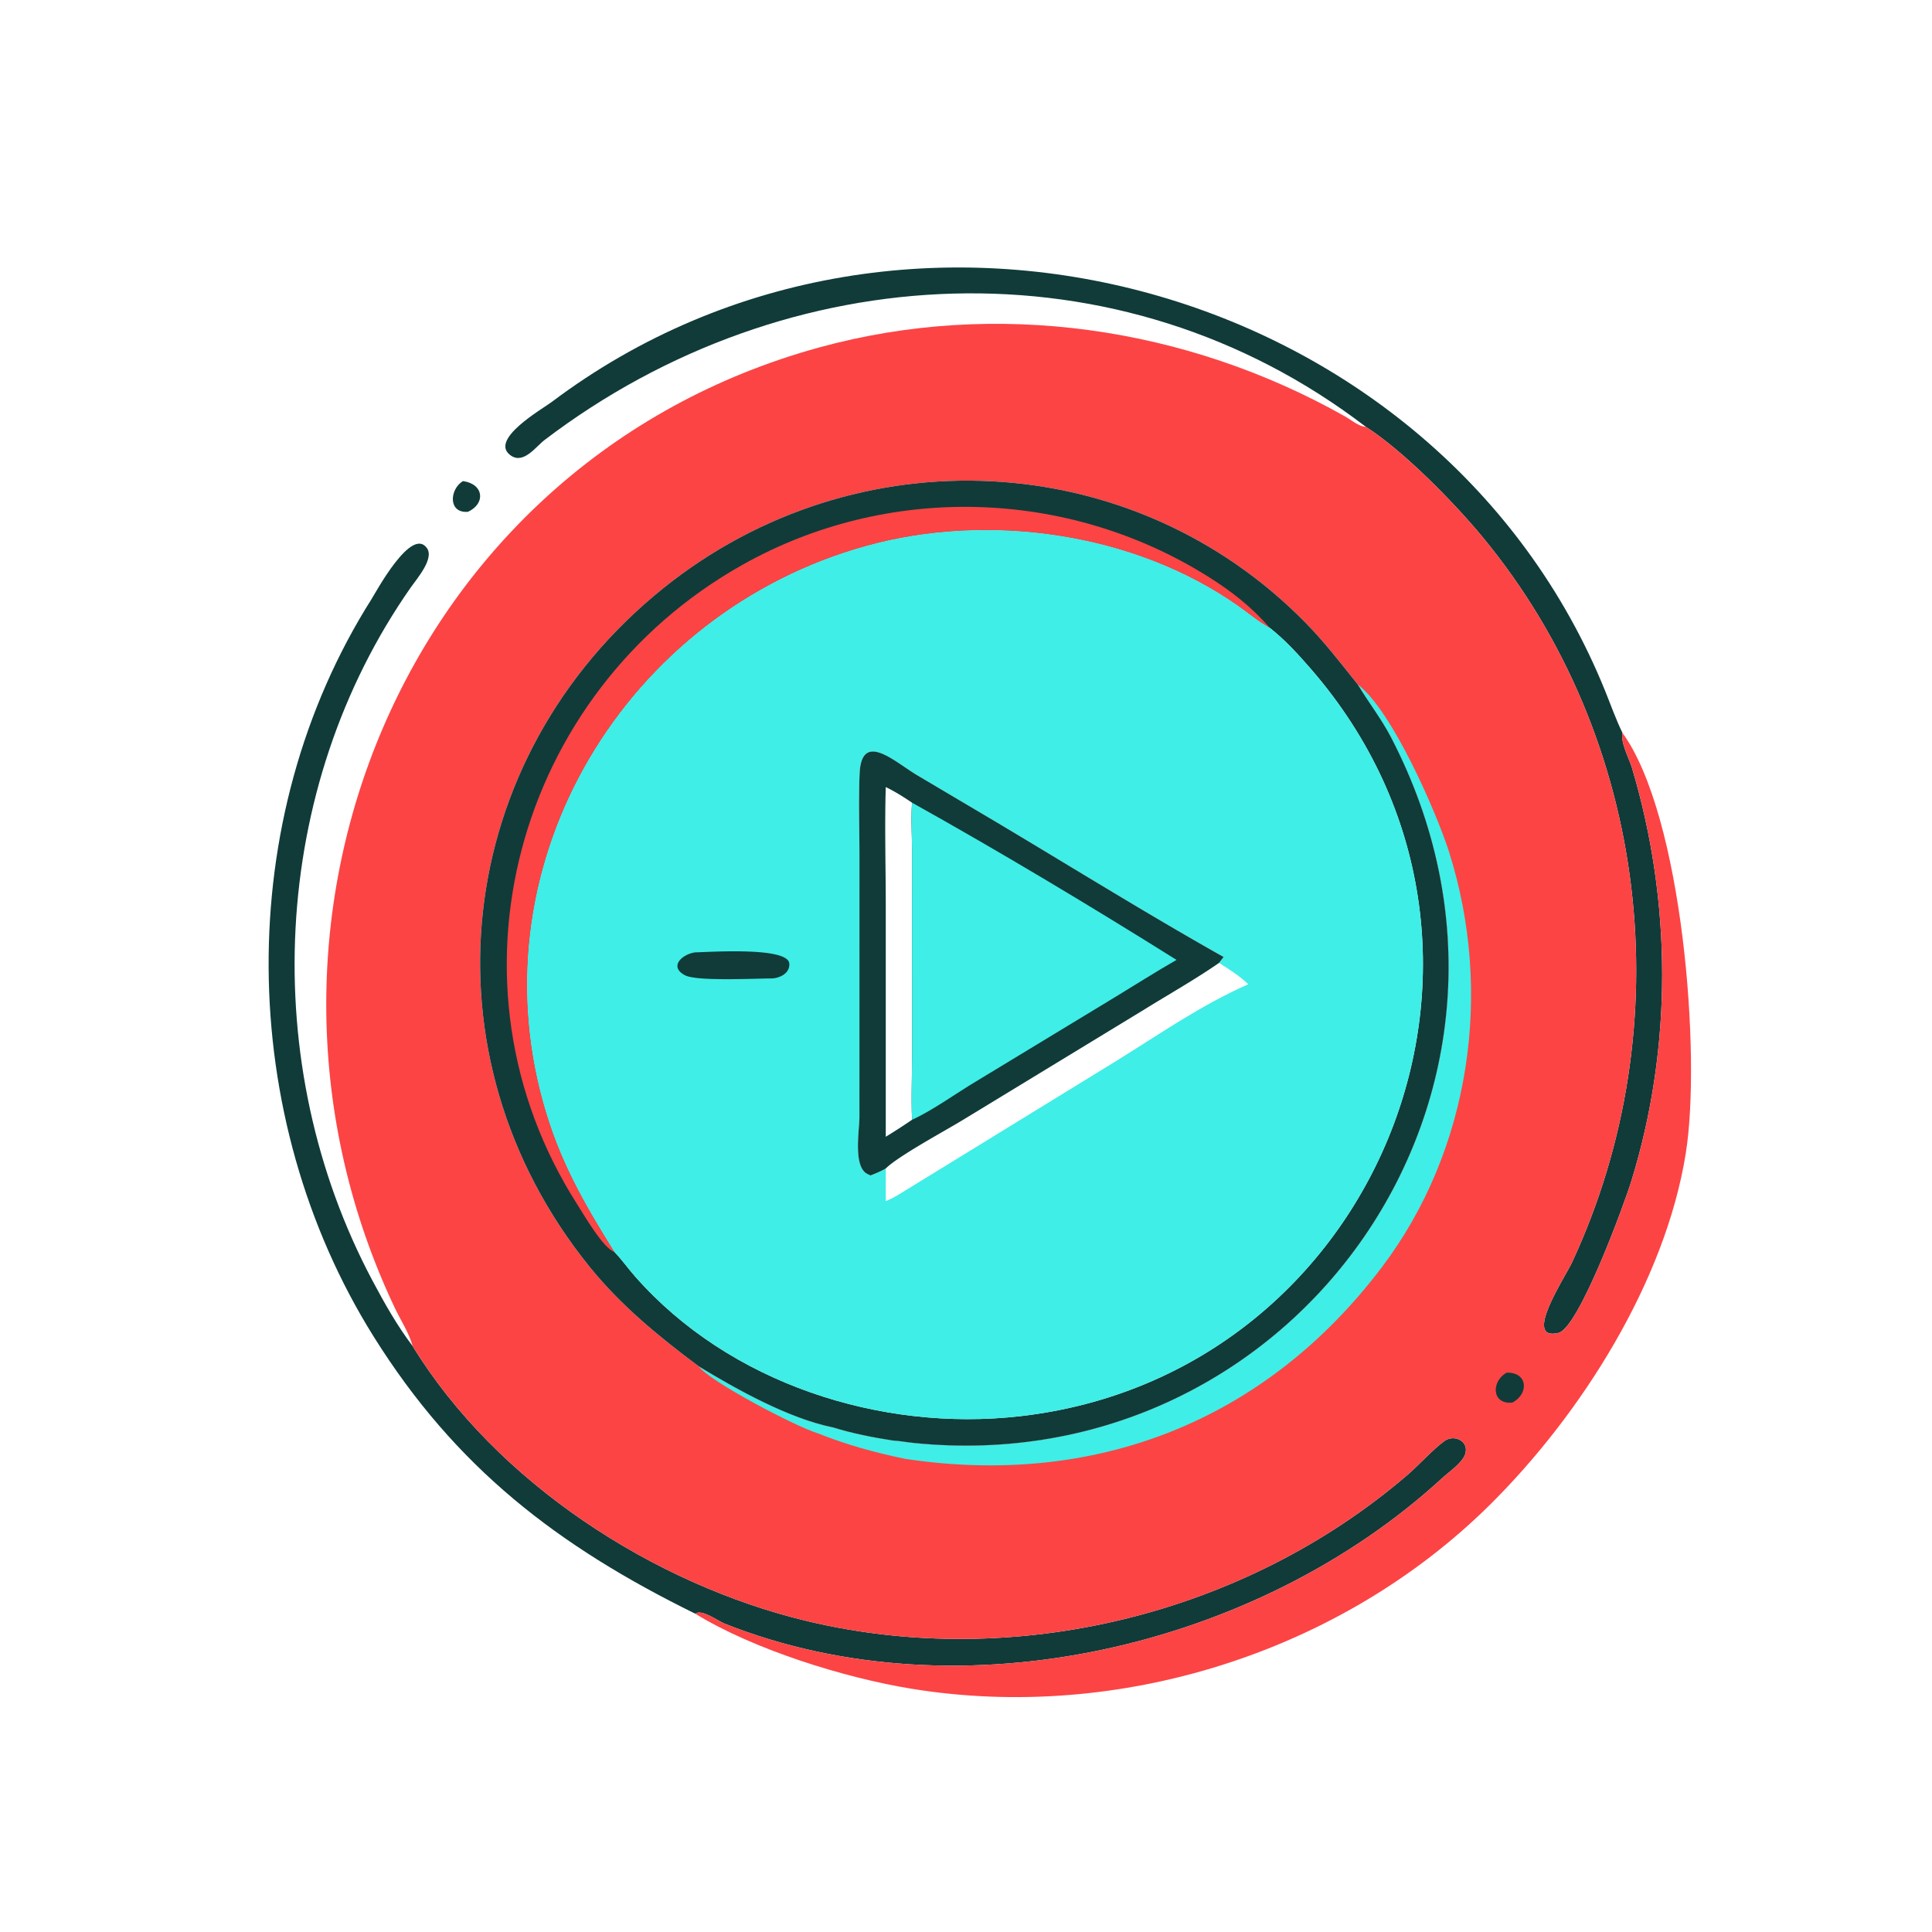 <svg xmlns="http://www.w3.org/2000/svg" width="1024" height="1024"><path fill="#103B39" d="M245.37 254.984c11.086 1.52 12.164 11.926 2.662 16.284-10.588.88-9.838-11.922-2.662-16.284zm478.596-28.734c-130.608-100.042-307.034-90.658-435.32 6.946-4.664 3.548-11.102 13.01-17.94 8.214-11.872-8.326 16.664-24.556 21.678-28.33 188.392-141.798 471.148-62.57 558.43 153.258 2.972 7.346 5.634 14.95 9.114 22.068-1.096 5.228 3.57 13.608 5.06 18.598 21.172 70.99 21.55 147.872-.256 218.744-3.792 12.328-27.882 78.152-38.734 80.72-19.25 4.556 3.448-29.3 7.238-37.442 58.3-125.262 41.068-277.298-47.482-384.436-15.212-18.406-42.004-45.694-61.788-58.34zM368.512 855.3c-73.102-35.932-126.956-77.394-170.382-146.758-73.12-116.79-75.177-274.282-1.1-391.18 2.152-3.396 21.084-38.598 29.288-26.804 3.884 5.582-5.288 16.072-8.484 20.632-74.878 106.814-81.47 252.862-20.43 367.552 6.35 11.932 13.06 23.882 21.258 34.662 44.378 72.316 127.68 126.252 208.87 145.746 110.508 26.532 232.124-3.396 318.288-77.28 6.072-5.208 13.948-13.972 19.844-18.154 5.234-3.714 13.256.23 10.876 7.132-1.596 4.628-8.548 9.27-12.172 12.6-97.734 89.846-255.214 126.856-380.288 77.13-3.612-1.436-12.084-7.896-15.568-5.278z"/><path fill="#FC4445" d="M218.662 713.404c-1.718-6.69-6.35-13.74-9.348-20.054-95.749-201.632 3.714-448.356 224.734-509.161 93.74-25.789 194.778-11.033 279.028 36.625 3.228 1.826 7.088 5.222 10.89 5.436 19.784 12.646 46.576 39.934 61.788 58.34 88.55 107.138 105.782 259.174 47.482 384.436-3.79 8.142-26.488 41.998-7.238 37.442 10.852-2.568 34.942-68.392 38.734-80.72 21.806-70.872 21.428-147.754.256-218.744-1.49-4.99-6.156-13.37-5.06-18.598 31.974 44.188 41.81 171.148 33.59 222.746-10.884 68.32-55.728 138.868-104.058 186.642-79.158 78.244-196.65 115.148-306.326 97.276-35.612-5.804-83.732-20.792-114.622-39.77 3.484-2.618 11.956 3.842 15.568 5.278 125.074 49.726 282.554 12.716 380.288-77.13 3.624-3.33 10.576-7.972 12.172-12.6 2.38-6.902-5.642-10.846-10.876-7.132-5.896 4.182-13.772 12.946-19.844 18.154-86.164 73.884-207.78 103.812-318.288 77.28-81.19-19.494-164.492-73.43-208.87-145.746zm151.612 10.732c20.342 12.364 47.774 27.682 71.48 32.472 10.138 3.158 20.896 5.242 31.378 6.882 3.57.174 7.254.896 10.83 1.264 202.59 20.902 350.22-187.254 253.362-373.84-5.142-9.908-12.006-18.626-17.73-28.176-8.938-11.202-17.648-22.514-27.704-32.754-91.774-93.454-238.226-100.146-340.176-18.344-112.264 90.078-129.986 247.436-39.272 359.712 16.702 20.672 36.65 36.948 57.832 52.784z"/><path fill="#103B39" d="M798.52 727.546c11.16-.354 12.062 10.968 3.178 15.818-10.882 1.338-11.632-10.972-3.178-15.818z"/><path fill="#3FEEE6" d="M719.594 362.738c18.326 13.85 42.024 68.452 48.572 89.228 23.252 73.76 11.344 157.354-35.65 219.548-62.254 82.388-152.598 116.776-252.624 101.726-15.954-3.26-31.3-7.502-46.422-13.558-11.25-3.334-57.514-27.508-63.196-35.546 20.342 12.364 47.774 27.682 71.48 32.472 10.138 3.158 20.896 5.242 31.378 6.882 3.57.174 7.254.896 10.83 1.264 202.59 20.902 350.22-187.254 253.362-373.84-5.142-9.908-12.006-18.626-17.73-28.176z"/><path fill="#103B39" d="M370.274 724.136c-21.182-15.836-41.13-32.112-57.832-52.784-90.714-112.276-72.992-269.634 39.272-359.712 101.95-81.802 248.402-75.11 340.176 18.344 10.056 10.24 18.766 21.552 27.704 32.754 5.724 9.55 12.588 18.268 17.73 28.176 96.858 186.586-50.772 394.742-253.362 373.84-3.576-.368-7.26-1.09-10.83-1.264-10.482-1.64-21.24-3.724-31.378-6.882-23.706-4.79-51.138-20.108-71.48-32.472zm-44.562-60.56c3.828 4.004 7.158 8.708 10.836 12.89 49.916 56.78 130.13 82.604 204.208 74.144 190.632-21.772 281.954-248.64 154.102-395.982-6.728-7.756-13.69-15.406-21.776-21.784-6.014-3.258-11.262-7.754-16.836-11.678-55.324-38.936-132.46-49.674-197.006-31.826-127.432 35.236-207.078 166.894-171.254 295.162 8.494 30.414 21.18 52.508 37.726 79.074z"/><path fill="#FC4445" d="M325.712 663.576c-5.964-1.866-16.12-19.536-19.686-25.106-74.976-117.116-32.994-271.376 87.444-339.084 76.948-43.256 172.158-40.558 246.716 6.138 12.682 7.942 23.106 16.118 32.896 27.32-6.014-3.258-11.262-7.754-16.836-11.678-55.324-38.936-132.46-49.674-197.006-31.826-127.432 35.236-207.078 166.894-171.254 295.162 8.494 30.414 21.18 52.508 37.726 79.074z"/><path fill="#3FEEE6" d="M325.712 663.576c-16.546-26.566-29.232-48.66-37.726-79.074-35.824-128.268 43.822-259.926 171.254-295.162 64.546-17.848 141.682-7.11 197.006 31.826 5.574 3.924 10.822 8.42 16.836 11.678 8.086 6.378 15.048 14.028 21.776 21.784 127.852 147.342 36.53 374.21-154.102 395.982-74.078 8.46-154.292-17.364-204.208-74.144-3.678-4.182-7.008-8.886-10.836-12.89zm135.682-40.562c2.81-1.092 5.456-2.186 8.08-3.686 6.464-6.504 31.444-19.984 40.662-25.606l96.57-58.786c13.14-8.148 26.712-15.78 39.428-24.582l2.41-3.138c-44.322-24.914-88.388-52.59-132.394-78.542l-30.056-17.804c-12.196-7.32-29.57-23.836-30.494-.58-.574 14.384-.076 28.976-.072 43.382l-.014 138.006c-.004 7.546-3.482 26.822 4.288 30.584l1.592.752zm184.74-112.66c-12.716 8.802-26.288 16.434-39.428 24.582l-96.57 58.786c-9.218 5.622-34.198 19.102-40.662 25.606v17.282c4.17-1.578 8.186-4.334 11.996-6.624l110.566-67.904c22.404-13.896 45.352-29.84 69.596-40.402-4.45-4.288-10.274-8.028-15.498-11.326z"/><path fill="#103B39" d="M368.512 504.776c8.138-.198 49.09-2.97 49.832 5.904.432 5.178-5.104 7.79-9.316 7.914-9.086.002-39.73 1.624-45.982-1.686-8.866-4.69-1.164-11.328 5.466-12.132zm92.882 118.238l-1.592-.752c-7.77-3.762-4.292-23.038-4.288-30.584l.014-138.006c-.004-14.406-.502-28.998.072-43.382.924-23.256 18.298-6.74 30.494.58l30.056 17.804c44.006 25.952 88.072 53.628 132.394 78.542l-2.41 3.138c-12.716 8.802-26.288 16.434-39.428 24.582l-96.57 58.786c-9.218 5.622-34.198 19.102-40.662 25.606-2.624 1.5-5.27 2.594-8.08 3.686zm8.08-205.848c-.632 21.198.006 42.606.004 63.832l-.004 121.506a322.82 322.82 0 0013.944-9.006c-.488-10.826-.02-21.9-.014-32.752L483.394 450c-.036-8.074-.62-16.518.024-24.552-4.428-2.984-9.118-5.974-13.944-8.282z"/><path fill="#3FEEE6" d="M483.418 425.448c46.188 25.754 95.346 55.226 140.154 83.318-11.086 6.364-21.868 13.23-32.79 19.866l-73.526 44.584c-10.316 6.144-23.234 15.508-33.838 20.282-.488-10.826-.02-21.9-.014-32.752L483.394 450c-.036-8.074-.62-16.518.024-24.552z"/></svg>